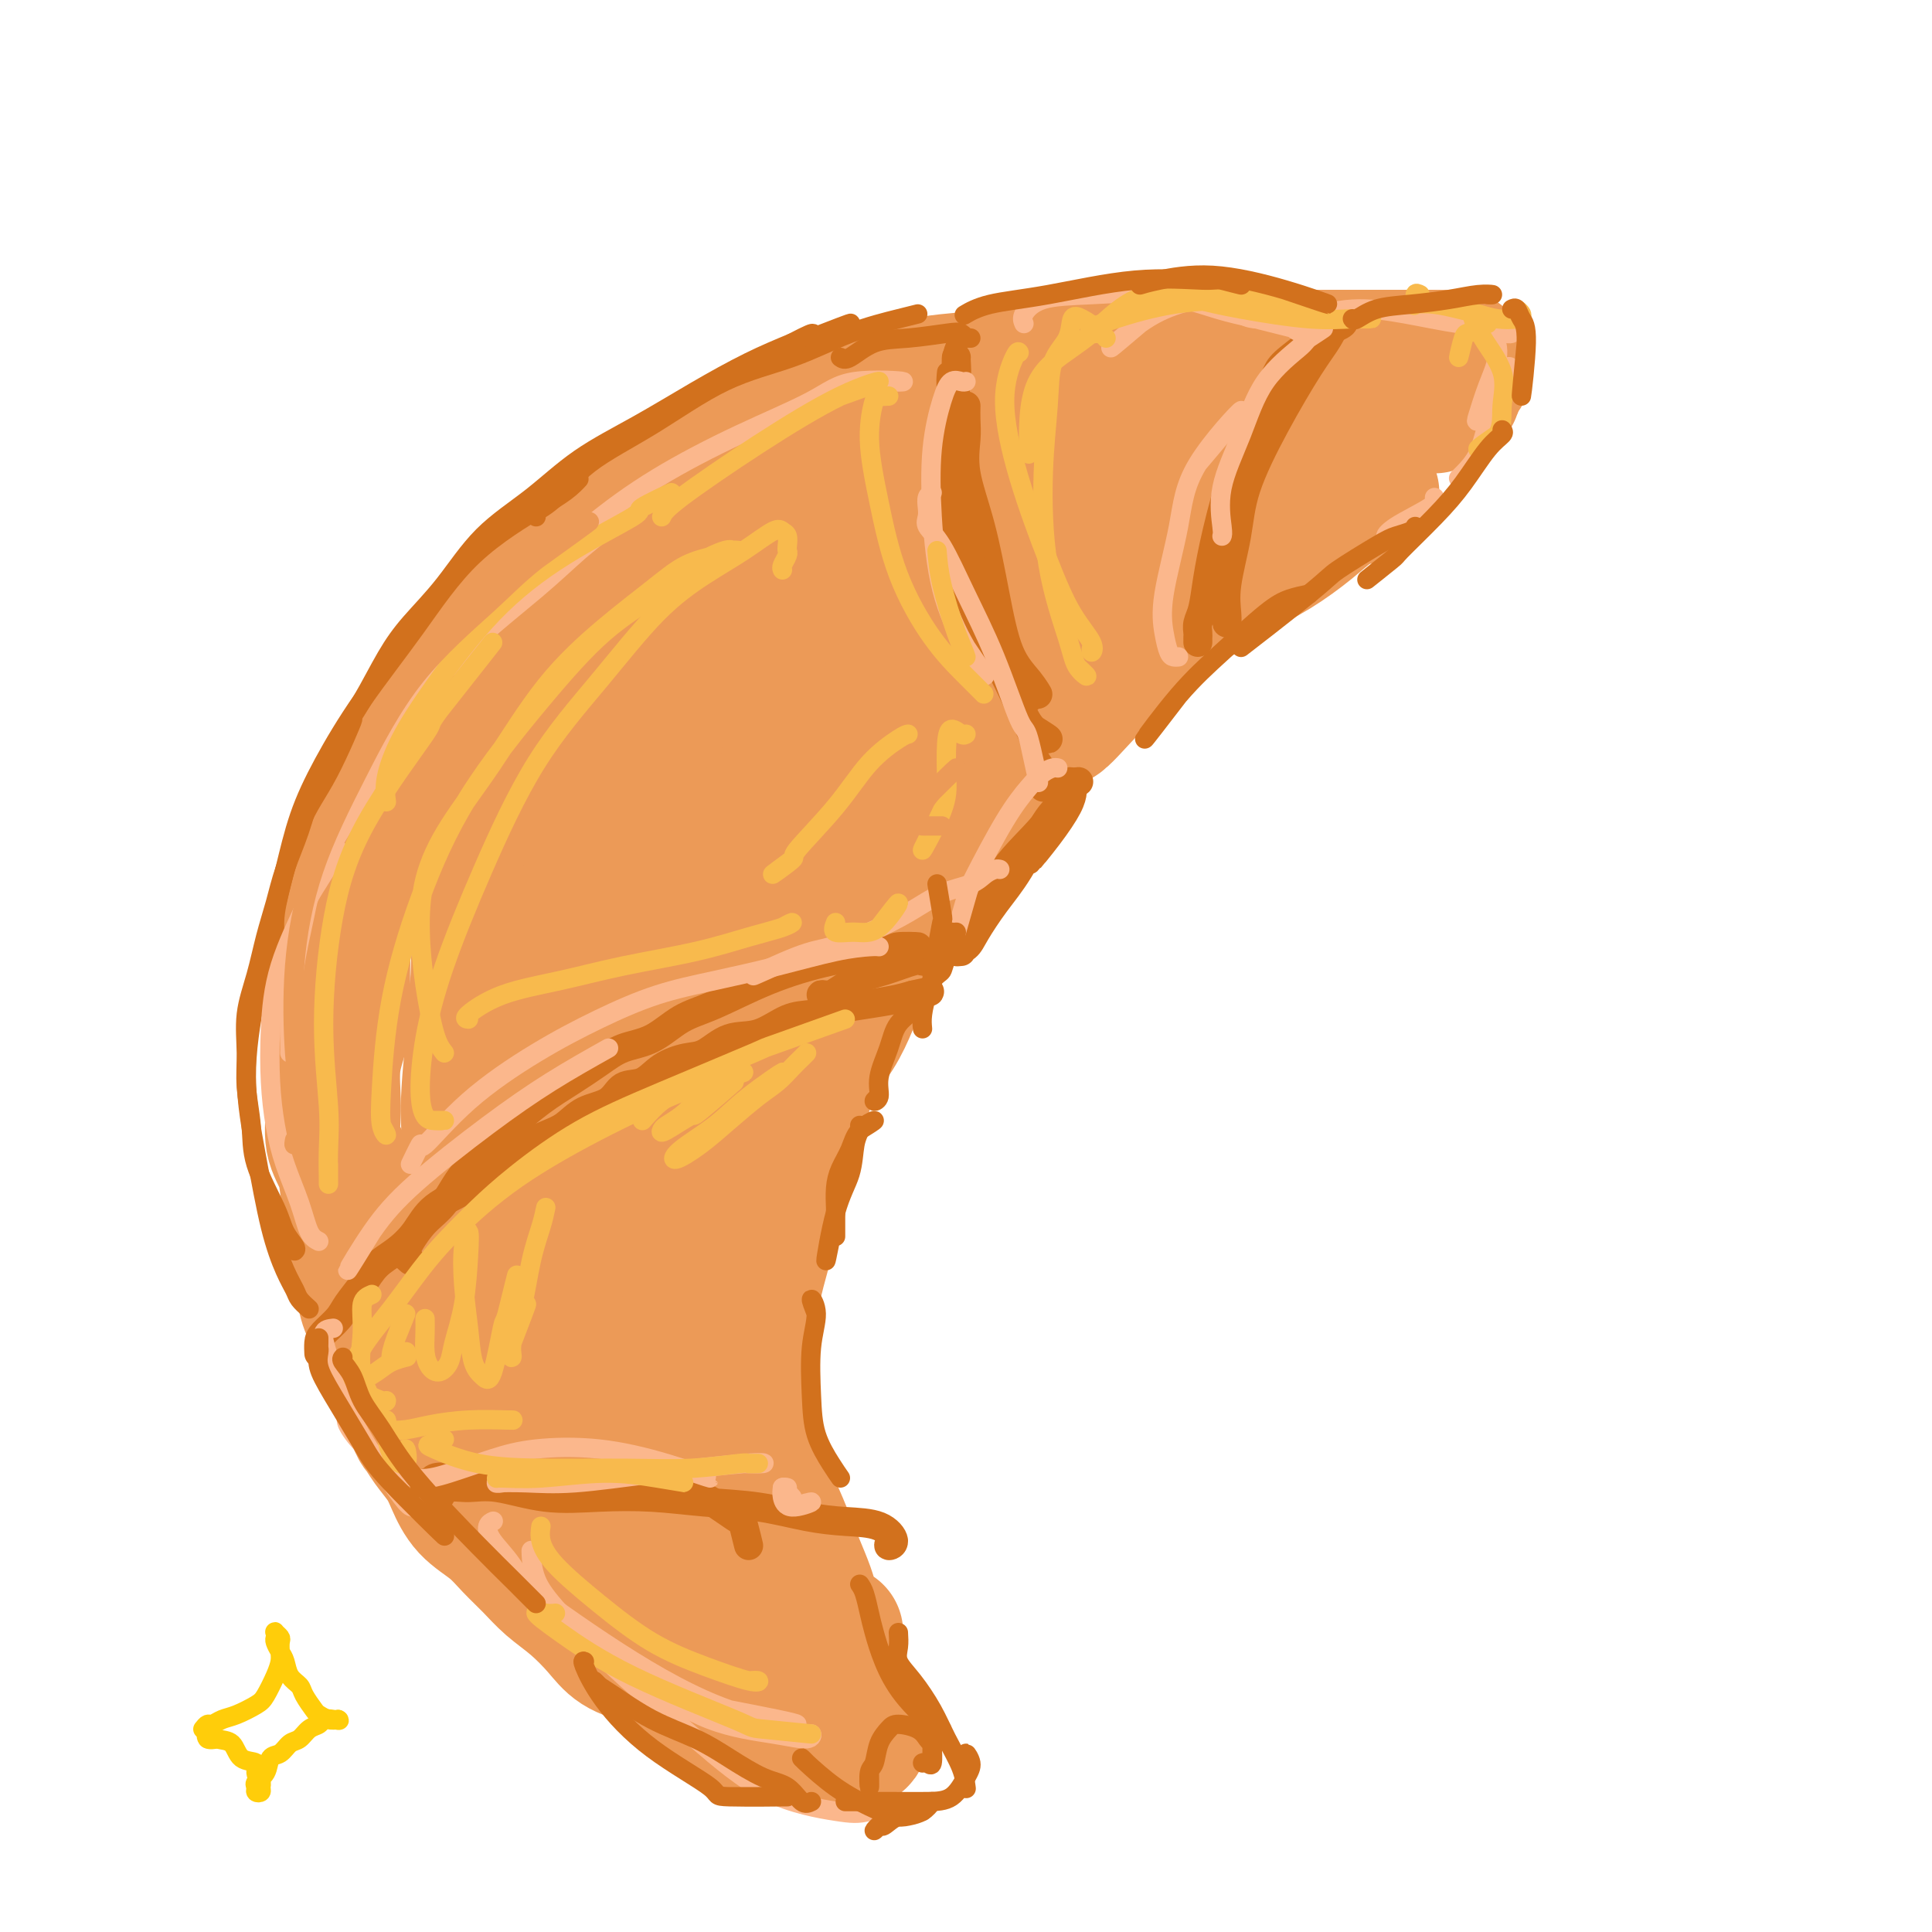 <svg viewBox='0 0 400 400' version='1.1' xmlns='http://www.w3.org/2000/svg' xmlns:xlink='http://www.w3.org/1999/xlink'><g fill='none' stroke='rgb(236,154,87)' stroke-width='28' stroke-linecap='round' stroke-linejoin='round'><path d='M133,338c0.211,-0.043 0.423,-0.087 0,0c-0.423,0.087 -1.480,0.304 -2,0c-0.520,-0.304 -0.503,-1.130 -1,-2c-0.497,-0.870 -1.508,-1.784 -2,-3c-0.492,-1.216 -0.465,-2.733 -1,-4c-0.535,-1.267 -1.634,-2.285 -3,-4c-1.366,-1.715 -3.001,-4.128 -4,-6c-0.999,-1.872 -1.362,-3.204 -2,-5c-0.638,-1.796 -1.550,-4.056 -2,-6c-0.450,-1.944 -0.438,-3.572 -1,-5c-0.562,-1.428 -1.698,-2.655 -3,-5c-1.302,-2.345 -2.771,-5.807 -4,-9c-1.229,-3.193 -2.218,-6.117 -3,-9c-0.782,-2.883 -1.355,-5.725 -2,-9c-0.645,-3.275 -1.360,-6.982 -2,-11c-0.640,-4.018 -1.203,-8.348 -2,-13c-0.797,-4.652 -1.827,-9.626 -2,-15c-0.173,-5.374 0.511,-11.150 1,-16c0.489,-4.850 0.783,-8.776 1,-14c0.217,-5.224 0.358,-11.745 1,-16c0.642,-4.255 1.785,-6.243 2,-8c0.215,-1.757 -0.499,-3.284 0,-7c0.499,-3.716 2.211,-9.623 3,-13c0.789,-3.377 0.654,-4.225 1,-5c0.346,-0.775 1.173,-1.478 3,-4c1.827,-2.522 4.655,-6.864 8,-11c3.345,-4.136 7.206,-8.067 10,-10c2.794,-1.933 4.522,-1.866 8,-5c3.478,-3.134 8.708,-9.467 9,-10c0.292,-0.533 -4.354,4.733 -9,10'/><path d='M131,123c0.041,-0.233 0.083,-0.467 0,-1c-0.083,-0.533 -0.289,-1.367 0,-2c0.289,-0.633 1.075,-1.067 2,-2c0.925,-0.933 1.990,-2.365 4,-4c2.010,-1.635 4.963,-3.475 8,-5c3.037,-1.525 6.156,-2.737 10,-4c3.844,-1.263 8.412,-2.578 13,-4c4.588,-1.422 9.195,-2.952 14,-4c4.805,-1.048 9.809,-1.614 15,-3c5.191,-1.386 10.569,-3.590 16,-5c5.431,-1.410 10.915,-2.024 16,-3c5.085,-0.976 9.770,-2.314 14,-3c4.230,-0.686 8.003,-0.720 12,-1c3.997,-0.280 8.217,-0.804 12,-1c3.783,-0.196 7.128,-0.063 10,0c2.872,0.063 5.272,0.056 8,0c2.728,-0.056 5.785,-0.160 8,0c2.215,0.160 3.588,0.583 4,1c0.412,0.417 -0.136,0.827 0,1c0.136,0.173 0.957,0.110 1,0c0.043,-0.110 -0.693,-0.267 -1,0c-0.307,0.267 -0.187,0.957 0,1c0.187,0.043 0.440,-0.560 1,-1c0.560,-0.440 1.428,-0.717 2,-1c0.572,-0.283 0.850,-0.572 1,-1c0.150,-0.428 0.173,-0.994 0,-1c-0.173,-0.006 -0.541,0.548 -1,1c-0.459,0.452 -1.010,0.802 -2,1c-0.990,0.198 -2.420,0.246 -4,1c-1.580,0.754 -3.308,2.216 -6,4c-2.692,1.784 -6.346,3.892 -10,6'/><path d='M278,93c-4.977,3.023 -6.418,5.081 -9,7c-2.582,1.919 -6.304,3.699 -10,6c-3.696,2.301 -7.366,5.121 -11,8c-3.634,2.879 -7.231,5.815 -11,9c-3.769,3.185 -7.710,6.619 -11,10c-3.290,3.381 -5.928,6.708 -9,10c-3.072,3.292 -6.579,6.548 -10,10c-3.421,3.452 -6.756,7.098 -10,11c-3.244,3.902 -6.398,8.058 -9,12c-2.602,3.942 -4.653,7.670 -7,11c-2.347,3.330 -4.989,6.262 -7,10c-2.011,3.738 -3.393,8.283 -5,12c-1.607,3.717 -3.441,6.606 -5,10c-1.559,3.394 -2.842,7.292 -4,11c-1.158,3.708 -2.191,7.226 -3,10c-0.809,2.774 -1.394,4.803 -2,8c-0.606,3.197 -1.234,7.561 -2,11c-0.766,3.439 -1.669,5.954 -2,9c-0.331,3.046 -0.089,6.625 0,10c0.089,3.375 0.024,6.547 0,10c-0.024,3.453 -0.006,7.188 0,10c0.006,2.812 0.002,4.701 0,7c-0.002,2.299 -0.001,5.007 0,8c0.001,2.993 0.000,6.272 0,9c-0.000,2.728 -0.001,4.904 0,6c0.001,1.096 0.005,1.110 0,1c-0.005,-0.110 -0.018,-0.344 0,-1c0.018,-0.656 0.067,-1.732 0,-3c-0.067,-1.268 -0.249,-2.726 -1,-5c-0.751,-2.274 -2.072,-5.364 -3,-10c-0.928,-4.636 -1.464,-10.818 -2,-17'/><path d='M145,293c-1.635,-10.436 -2.722,-19.026 -4,-30c-1.278,-10.974 -2.746,-24.333 -2,-37c0.746,-12.667 3.708,-24.643 7,-36c3.292,-11.357 6.915,-22.094 11,-32c4.085,-9.906 8.633,-18.981 13,-27c4.367,-8.019 8.553,-14.983 12,-20c3.447,-5.017 6.154,-8.087 8,-10c1.846,-1.913 2.832,-2.669 3,-2c0.168,0.669 -0.482,2.764 -2,6c-1.518,3.236 -3.904,7.613 -7,13c-3.096,5.387 -6.902,11.786 -11,18c-4.098,6.214 -8.489,12.244 -13,19c-4.511,6.756 -9.143,14.237 -14,22c-4.857,7.763 -9.939,15.809 -13,23c-3.061,7.191 -4.099,13.527 -5,20c-0.901,6.473 -1.664,13.085 -2,19c-0.336,5.915 -0.246,11.134 0,15c0.246,3.866 0.649,6.378 1,8c0.351,1.622 0.649,2.356 1,2c0.351,-0.356 0.753,-1.800 1,-6c0.247,-4.200 0.339,-11.157 1,-19c0.661,-7.843 1.891,-16.572 3,-29c1.109,-12.428 2.098,-28.556 4,-42c1.902,-13.444 4.718,-24.206 6,-30c1.282,-5.794 1.031,-6.620 0,-7c-1.031,-0.380 -2.840,-0.314 -5,1c-2.160,1.314 -4.670,3.877 -7,8c-2.330,4.123 -4.480,9.806 -7,18c-2.520,8.194 -5.409,18.898 -7,32c-1.591,13.102 -1.883,28.600 -2,42c-0.117,13.400 -0.058,24.700 0,36'/><path d='M115,268c0.627,17.058 3.194,20.704 5,25c1.806,4.296 2.851,9.240 4,12c1.149,2.760 2.402,3.334 3,2c0.598,-1.334 0.542,-4.575 1,-10c0.458,-5.425 1.429,-13.034 2,-22c0.571,-8.966 0.743,-19.288 1,-31c0.257,-11.712 0.600,-24.814 1,-36c0.400,-11.186 0.858,-20.455 1,-28c0.142,-7.545 -0.032,-13.366 -1,-17c-0.968,-3.634 -2.732,-5.081 -4,-5c-1.268,0.081 -2.041,1.691 -3,6c-0.959,4.309 -2.105,11.318 -3,20c-0.895,8.682 -1.541,19.036 -2,31c-0.459,11.964 -0.732,25.539 0,37c0.732,11.461 2.470,20.807 4,27c1.530,6.193 2.852,9.231 4,11c1.148,1.769 2.123,2.268 3,1c0.877,-1.268 1.657,-4.304 2,-11c0.343,-6.696 0.249,-17.052 1,-29c0.751,-11.948 2.348,-25.488 6,-40c3.652,-14.512 9.359,-29.997 15,-41c5.641,-11.003 11.214,-17.523 16,-23c4.786,-5.477 8.784,-9.911 13,-14c4.216,-4.089 8.651,-7.833 13,-11c4.349,-3.167 8.612,-5.758 12,-7c3.388,-1.242 5.900,-1.134 8,-1c2.100,0.134 3.789,0.296 5,1c1.211,0.704 1.943,1.952 2,3c0.057,1.048 -0.562,1.898 -2,3c-1.438,1.102 -3.697,2.458 -7,5c-3.303,2.542 -7.652,6.271 -12,10'/><path d='M203,136c-5.361,3.996 -9.264,6.488 -15,11c-5.736,4.512 -13.306,11.046 -19,16c-5.694,4.954 -9.511,8.328 -11,10c-1.489,1.672 -0.651,1.641 1,0c1.651,-1.641 4.115,-4.894 8,-9c3.885,-4.106 9.191,-9.066 15,-14c5.809,-4.934 12.120,-9.843 18,-15c5.880,-5.157 11.329,-10.562 16,-15c4.671,-4.438 8.565,-7.907 11,-10c2.435,-2.093 3.413,-2.808 4,-3c0.587,-0.192 0.785,0.138 -1,2c-1.785,1.862 -5.552,5.255 -10,9c-4.448,3.745 -9.576,7.842 -16,13c-6.424,5.158 -14.145,11.377 -22,18c-7.855,6.623 -15.844,13.649 -21,18c-5.156,4.351 -7.481,6.026 -8,6c-0.519,-0.026 0.766,-1.753 4,-5c3.234,-3.247 8.417,-8.014 14,-13c5.583,-4.986 11.565,-10.192 19,-16c7.435,-5.808 16.323,-12.216 22,-16c5.677,-3.784 8.144,-4.942 10,-6c1.856,-1.058 3.102,-2.017 3,-2c-0.102,0.017 -1.551,1.008 -3,2'/><path d='M303,77c-0.467,-0.732 -0.934,-1.464 -1,-2c-0.066,-0.536 0.269,-0.876 0,-1c-0.269,-0.124 -1.142,-0.033 -2,0c-0.858,0.033 -1.701,0.009 -2,0c-0.299,-0.009 -0.053,-0.002 -1,0c-0.947,0.002 -3.086,0.001 -5,0c-1.914,-0.001 -3.603,-0.000 -5,0c-1.397,0.000 -2.501,0.000 -4,0c-1.499,-0.000 -3.394,-0.000 -5,0c-1.606,0.000 -2.924,-0.000 -5,0c-2.076,0.000 -4.911,0.000 -7,0c-2.089,-0.000 -3.432,-0.000 -5,0c-1.568,0.000 -3.361,0.000 -5,0c-1.639,-0.000 -3.123,-0.001 -5,0c-1.877,0.001 -4.147,0.004 -6,0c-1.853,-0.004 -3.290,-0.016 -5,0c-1.710,0.016 -3.692,0.059 -6,0c-2.308,-0.059 -4.942,-0.219 -7,0c-2.058,0.219 -3.540,0.818 -5,1c-1.460,0.182 -2.899,-0.054 -5,0c-2.101,0.054 -4.866,0.397 -7,1c-2.134,0.603 -3.638,1.466 -6,2c-2.362,0.534 -5.581,0.741 -8,1c-2.419,0.259 -4.039,0.572 -6,1c-1.961,0.428 -4.262,0.971 -7,2c-2.738,1.029 -5.914,2.543 -9,4c-3.086,1.457 -6.084,2.857 -9,4c-2.916,1.143 -5.751,2.030 -8,3c-2.249,0.970 -3.912,2.023 -6,3c-2.088,0.977 -4.601,1.878 -7,3c-2.399,1.122 -4.686,2.463 -7,4c-2.314,1.537 -4.657,3.268 -7,5'/><path d='M130,108c-9.089,4.579 -5.311,3.027 -5,3c0.311,-0.027 -2.846,1.472 -5,3c-2.154,1.528 -3.304,3.085 -5,5c-1.696,1.915 -3.937,4.188 -6,6c-2.063,1.812 -3.949,3.164 -6,5c-2.051,1.836 -4.268,4.155 -6,6c-1.732,1.845 -2.981,3.217 -4,5c-1.019,1.783 -1.810,3.978 -3,6c-1.190,2.022 -2.779,3.871 -4,6c-1.221,2.129 -2.075,4.539 -3,7c-0.925,2.461 -1.922,4.974 -3,7c-1.078,2.026 -2.237,3.565 -3,6c-0.763,2.435 -1.131,5.765 -2,9c-0.869,3.235 -2.241,6.374 -3,9c-0.759,2.626 -0.907,4.738 -1,7c-0.093,2.262 -0.132,4.673 0,7c0.132,2.327 0.434,4.568 0,7c-0.434,2.432 -1.606,5.055 -2,8c-0.394,2.945 -0.012,6.214 0,9c0.012,2.786 -0.348,5.090 0,7c0.348,1.910 1.403,3.427 2,5c0.597,1.573 0.737,3.204 1,5c0.263,1.796 0.651,3.757 1,6c0.349,2.243 0.661,4.767 1,7c0.339,2.233 0.706,4.175 1,6c0.294,1.825 0.516,3.533 1,5c0.484,1.467 1.232,2.691 2,4c0.768,1.309 1.556,2.701 2,4c0.444,1.299 0.543,2.503 1,4c0.457,1.497 1.274,3.285 2,5c0.726,1.715 1.363,3.358 2,5'/><path d='M85,292c1.766,4.180 1.682,3.629 2,4c0.318,0.371 1.039,1.663 2,3c0.961,1.337 2.160,2.720 3,4c0.840,1.280 1.319,2.456 2,4c0.681,1.544 1.563,3.455 3,5c1.437,1.545 3.429,2.722 5,4c1.571,1.278 2.720,2.655 4,4c1.280,1.345 2.689,2.657 4,4c1.311,1.343 2.523,2.718 4,4c1.477,1.282 3.220,2.473 5,4c1.780,1.527 3.598,3.391 5,5c1.402,1.609 2.387,2.963 4,4c1.613,1.037 3.853,1.756 6,2c2.147,0.244 4.202,0.011 6,0c1.798,-0.011 3.340,0.198 5,0c1.660,-0.198 3.439,-0.804 5,-1c1.561,-0.196 2.905,0.016 4,0c1.095,-0.016 1.939,-0.262 3,0c1.061,0.262 2.337,1.032 3,2c0.663,0.968 0.714,2.136 1,3c0.286,0.864 0.808,1.425 1,1c0.192,-0.425 0.055,-1.836 0,-2c-0.055,-0.164 -0.027,0.918 0,2'/><path d='M173,338c-0.220,0.034 -0.439,0.069 -1,0c-0.561,-0.069 -1.463,-0.240 -2,-1c-0.537,-0.760 -0.709,-2.108 -1,-3c-0.291,-0.892 -0.700,-1.329 -1,-2c-0.300,-0.671 -0.492,-1.575 -1,-3c-0.508,-1.425 -1.331,-3.369 -2,-5c-0.669,-1.631 -1.185,-2.949 -2,-5c-0.815,-2.051 -1.931,-4.834 -3,-7c-1.069,-2.166 -2.091,-3.713 -3,-6c-0.909,-2.287 -1.706,-5.312 -2,-8c-0.294,-2.688 -0.087,-5.038 0,-8c0.087,-2.962 0.054,-6.537 0,-9c-0.054,-2.463 -0.128,-3.816 0,-6c0.128,-2.184 0.457,-5.200 1,-8c0.543,-2.800 1.300,-5.383 2,-8c0.700,-2.617 1.344,-5.269 2,-8c0.656,-2.731 1.323,-5.540 2,-8c0.677,-2.460 1.365,-4.569 2,-7c0.635,-2.431 1.219,-5.183 2,-8c0.781,-2.817 1.759,-5.697 3,-8c1.241,-2.303 2.746,-4.027 4,-6c1.254,-1.973 2.256,-4.193 3,-6c0.744,-1.807 1.229,-3.201 2,-5c0.771,-1.799 1.826,-4.002 3,-6c1.174,-1.998 2.465,-3.789 4,-6c1.535,-2.211 3.312,-4.841 5,-7c1.688,-2.159 3.287,-3.846 5,-6c1.713,-2.154 3.542,-4.773 5,-7c1.458,-2.227 2.546,-4.061 4,-6c1.454,-1.939 3.272,-3.983 5,-6c1.728,-2.017 3.364,-4.009 5,-6'/><path d='M214,153c5.340,-6.503 4.190,-3.761 5,-4c0.810,-0.239 3.582,-3.459 6,-6c2.418,-2.541 4.484,-4.402 6,-6c1.516,-1.598 2.482,-2.934 4,-4c1.518,-1.066 3.586,-1.862 5,-3c1.414,-1.138 2.173,-2.618 4,-4c1.827,-1.382 4.721,-2.667 7,-4c2.279,-1.333 3.942,-2.715 6,-4c2.058,-1.285 4.509,-2.473 7,-4c2.491,-1.527 5.020,-3.394 7,-5c1.980,-1.606 3.409,-2.950 5,-4c1.591,-1.050 3.344,-1.807 4,-2c0.656,-0.193 0.215,0.179 1,0c0.785,-0.179 2.796,-0.908 3,-1c0.204,-0.092 -1.398,0.454 -3,1'/><path d='M173,118c-1.099,0.051 -2.198,0.103 -3,0c-0.802,-0.103 -1.308,-0.359 -2,0c-0.692,0.359 -1.569,1.335 -3,3c-1.431,1.665 -3.416,4.021 -6,7c-2.584,2.979 -5.768,6.583 -8,9c-2.232,2.417 -3.513,3.647 -4,4c-0.487,0.353 -0.180,-0.172 1,-2c1.180,-1.828 3.233,-4.959 6,-8c2.767,-3.041 6.247,-5.993 9,-9c2.753,-3.007 4.778,-6.069 7,-8c2.222,-1.931 4.640,-2.730 8,-3c3.360,-0.270 7.664,-0.010 10,0c2.336,0.010 2.706,-0.228 6,0c3.294,0.228 9.513,0.922 10,1c0.487,0.078 -4.756,-0.461 -10,-1'/><path d='M274,91c0.263,-0.186 0.525,-0.372 0,-1c-0.525,-0.628 -1.839,-1.696 -3,-2c-1.161,-0.304 -2.169,0.158 -5,1c-2.831,0.842 -7.487,2.066 -13,4c-5.513,1.934 -11.885,4.579 -18,8c-6.115,3.421 -11.973,7.617 -18,12c-6.027,4.383 -12.223,8.951 -18,14c-5.777,5.049 -11.136,10.578 -15,16c-3.864,5.422 -6.234,10.737 -7,15c-0.766,4.263 0.073,7.472 2,9c1.927,1.528 4.942,1.373 7,1c2.058,-0.373 3.159,-0.964 3,-1c-0.159,-0.036 -1.580,0.482 -3,1'/><path d='M210,149c1.139,-1.081 2.277,-2.162 3,-4c0.723,-1.838 1.030,-4.433 0,-6c-1.030,-1.567 -3.398,-2.105 -6,-1c-2.602,1.105 -5.440,3.853 -9,7c-3.560,3.147 -7.843,6.693 -12,11c-4.157,4.307 -8.187,9.377 -12,15c-3.813,5.623 -7.409,11.801 -10,17c-2.591,5.199 -4.176,9.419 -6,14c-1.824,4.581 -3.888,9.523 -5,14c-1.112,4.477 -1.271,8.490 -2,12c-0.729,3.510 -2.027,6.516 -3,10c-0.973,3.484 -1.619,7.446 -2,11c-0.381,3.554 -0.495,6.700 -1,10c-0.505,3.300 -1.401,6.755 -2,10c-0.599,3.245 -0.900,6.280 -1,9c-0.100,2.720 0.001,5.123 0,7c-0.001,1.877 -0.105,3.226 0,5c0.105,1.774 0.419,3.971 1,6c0.581,2.029 1.428,3.888 2,6c0.572,2.112 0.871,4.477 1,7c0.129,2.523 0.090,5.204 1,7c0.910,1.796 2.769,2.705 4,4c1.231,1.295 1.836,2.975 3,4c1.164,1.025 2.889,1.396 4,2c1.111,0.604 1.610,1.441 2,2c0.390,0.559 0.672,0.841 1,1c0.328,0.159 0.704,0.197 -2,-2c-2.704,-2.197 -8.487,-6.628 -9,-7c-0.513,-0.372 4.243,3.314 9,7'/><path d='M132,316c-0.140,0.042 -0.279,0.084 -1,0c-0.721,-0.084 -2.023,-0.294 -3,0c-0.977,0.294 -1.628,1.092 -2,2c-0.372,0.908 -0.465,1.925 0,3c0.465,1.075 1.487,2.210 2,4c0.513,1.790 0.517,4.237 1,6c0.483,1.763 1.446,2.841 2,4c0.554,1.159 0.700,2.398 1,3c0.300,0.602 0.756,0.566 1,1c0.244,0.434 0.278,1.337 1,2c0.722,0.663 2.133,1.085 3,2c0.867,0.915 1.191,2.322 2,3c0.809,0.678 2.105,0.629 3,1c0.895,0.371 1.391,1.164 2,2c0.609,0.836 1.331,1.716 2,2c0.669,0.284 1.283,-0.027 2,0c0.717,0.027 1.535,0.392 2,1c0.465,0.608 0.577,1.459 1,2c0.423,0.541 1.159,0.772 2,1c0.841,0.228 1.789,0.453 2,1c0.211,0.547 -0.313,1.414 0,2c0.313,0.586 1.464,0.889 2,1c0.536,0.111 0.458,0.030 1,0c0.542,-0.030 1.704,-0.008 2,0c0.296,0.008 -0.272,0.002 0,0c0.272,-0.002 1.386,-0.001 2,0c0.614,0.001 0.727,0.000 1,0c0.273,-0.000 0.706,-0.000 1,0c0.294,0.000 0.450,0.000 1,0c0.550,-0.000 1.494,-0.000 2,0c0.506,0.000 0.573,0.000 1,0c0.427,-0.000 1.213,-0.000 2,0'/><path d='M170,359c2.969,0.382 2.892,0.835 3,1c0.108,0.165 0.403,0.040 1,0c0.597,-0.040 1.497,0.006 2,0c0.503,-0.006 0.609,-0.063 1,0c0.391,0.063 1.067,0.248 1,0c-0.067,-0.248 -0.876,-0.928 -1,-1c-0.124,-0.072 0.438,0.464 1,1'/></g>
<g fill='none' stroke='rgb(210,113,29)' stroke-width='6' stroke-linecap='round' stroke-linejoin='round'><path d='M85,261c-0.409,-0.344 -0.819,-0.687 -1,-1c-0.181,-0.313 -0.134,-0.595 0,-1c0.134,-0.405 0.353,-0.934 1,-2c0.647,-1.066 1.721,-2.671 3,-4c1.279,-1.329 2.763,-2.382 4,-4c1.237,-1.618 2.226,-3.801 4,-6c1.774,-2.199 4.333,-4.416 6,-6c1.667,-1.584 2.443,-2.536 4,-4c1.557,-1.464 3.895,-3.440 6,-5c2.105,-1.560 3.975,-2.704 6,-4c2.025,-1.296 4.203,-2.743 6,-4c1.797,-1.257 3.213,-2.324 5,-3c1.787,-0.676 3.946,-0.961 6,-2c2.054,-1.039 4.005,-2.831 6,-4c1.995,-1.169 4.036,-1.714 7,-3c2.964,-1.286 6.850,-3.311 11,-5c4.150,-1.689 8.562,-3.041 13,-4c4.438,-0.959 8.901,-1.525 11,-2c2.099,-0.475 1.834,-0.859 3,-1c1.166,-0.141 3.762,-0.040 4,0c0.238,0.040 -1.881,0.020 -4,0'/><path d='M198,74c-0.021,0.125 -0.042,0.249 0,1c0.042,0.751 0.147,2.128 0,4c-0.147,1.872 -0.547,4.239 -1,7c-0.453,2.761 -0.960,5.914 -1,10c-0.040,4.086 0.385,9.104 1,14c0.615,4.896 1.418,9.671 3,14c1.582,4.329 3.943,8.212 6,12c2.057,3.788 3.809,7.479 5,10c1.191,2.521 1.821,3.871 3,5c1.179,1.129 2.908,2.037 3,2c0.092,-0.037 -1.454,-1.018 -3,-2'/><path d='M200,84c-0.019,0.962 -0.038,1.924 0,3c0.038,1.076 0.134,2.264 0,4c-0.134,1.736 -0.496,4.018 0,7c0.496,2.982 1.851,6.665 3,11c1.149,4.335 2.092,9.322 3,14c0.908,4.678 1.779,9.048 3,12c1.221,2.952 2.790,4.487 4,6c1.210,1.513 2.060,3.004 2,3c-0.060,-0.004 -1.030,-1.502 -2,-3'/><path d='M88,308c-0.102,-0.451 -0.204,-0.902 0,-1c0.204,-0.098 0.714,0.156 1,0c0.286,-0.156 0.348,-0.721 1,-1c0.652,-0.279 1.896,-0.271 3,0c1.104,0.271 2.070,0.804 4,1c1.930,0.196 4.823,0.055 8,0c3.177,-0.055 6.638,-0.025 10,0c3.362,0.025 6.627,0.044 10,0c3.373,-0.044 6.856,-0.152 10,0c3.144,0.152 5.950,0.563 9,2c3.050,1.437 6.343,3.901 8,5c1.657,1.099 1.677,0.834 2,2c0.323,1.166 0.949,3.762 1,4c0.051,0.238 -0.475,-1.881 -1,-4'/><path d='M90,313c-0.076,-0.258 -0.153,-0.516 0,-1c0.153,-0.484 0.535,-1.194 1,-2c0.465,-0.806 1.011,-1.708 2,-2c0.989,-0.292 2.420,0.026 4,0c1.580,-0.026 3.310,-0.396 6,0c2.690,0.396 6.340,1.558 10,2c3.660,0.442 7.330,0.163 11,0c3.670,-0.163 7.340,-0.212 11,0c3.660,0.212 7.312,0.685 11,1c3.688,0.315 7.414,0.473 11,1c3.586,0.527 7.033,1.424 10,2c2.967,0.576 5.452,0.831 8,1c2.548,0.169 5.157,0.251 7,1c1.843,0.749 2.919,2.163 3,3c0.081,0.837 -0.834,1.096 -1,1c-0.166,-0.096 0.417,-0.548 1,-1'/><path d='M248,133c-0.007,-0.355 -0.013,-0.709 0,-1c0.013,-0.291 0.047,-0.517 0,-1c-0.047,-0.483 -0.173,-1.222 0,-2c0.173,-0.778 0.647,-1.596 1,-3c0.353,-1.404 0.585,-3.394 1,-6c0.415,-2.606 1.015,-5.827 2,-10c0.985,-4.173 2.357,-9.299 4,-14c1.643,-4.701 3.557,-8.978 5,-12c1.443,-3.022 2.417,-4.789 3,-6c0.583,-1.211 0.777,-1.865 2,-3c1.223,-1.135 3.476,-2.750 5,-4c1.524,-1.250 2.320,-2.136 3,-3c0.680,-0.864 1.245,-1.705 2,-2c0.755,-0.295 1.699,-0.043 2,0c0.301,0.043 -0.043,-0.122 0,0c0.043,0.122 0.473,0.533 0,1c-0.473,0.467 -1.849,0.991 -2,1c-0.151,0.009 0.925,-0.495 2,-1'/><path d='M277,66c-0.040,0.092 -0.080,0.185 0,0c0.080,-0.185 0.281,-0.646 0,0c-0.281,0.646 -1.044,2.401 -2,4c-0.956,1.599 -2.106,3.042 -4,6c-1.894,2.958 -4.532,7.432 -7,12c-2.468,4.568 -4.766,9.229 -6,13c-1.234,3.771 -1.402,6.651 -2,10c-0.598,3.349 -1.624,7.166 -2,10c-0.376,2.834 -0.101,4.686 0,6c0.101,1.314 0.029,2.090 0,2c-0.029,-0.090 -0.014,-1.045 0,-2'/><path d='M66,280c0.009,0.185 0.018,0.371 0,0c-0.018,-0.371 -0.062,-1.298 0,-2c0.062,-0.702 0.231,-1.178 1,-2c0.769,-0.822 2.137,-1.990 3,-3c0.863,-1.010 1.221,-1.861 2,-3c0.779,-1.139 1.979,-2.566 3,-4c1.021,-1.434 1.861,-2.876 3,-4c1.139,-1.124 2.576,-1.931 4,-3c1.424,-1.069 2.836,-2.400 4,-4c1.164,-1.600 2.079,-3.468 4,-5c1.921,-1.532 4.849,-2.727 7,-4c2.151,-1.273 3.525,-2.624 5,-4c1.475,-1.376 3.049,-2.776 5,-4c1.951,-1.224 4.278,-2.272 6,-3c1.722,-0.728 2.838,-1.135 4,-2c1.162,-0.865 2.371,-2.189 4,-3c1.629,-0.811 3.678,-1.111 5,-2c1.322,-0.889 1.917,-2.369 3,-3c1.083,-0.631 2.654,-0.415 4,-1c1.346,-0.585 2.465,-1.972 4,-3c1.535,-1.028 3.484,-1.698 5,-2c1.516,-0.302 2.600,-0.238 4,-1c1.400,-0.762 3.118,-2.351 5,-3c1.882,-0.649 3.930,-0.359 6,-1c2.070,-0.641 4.164,-2.213 6,-3c1.836,-0.787 3.415,-0.788 5,-1c1.585,-0.212 3.178,-0.634 5,-1c1.822,-0.366 3.875,-0.675 6,-1c2.125,-0.325 4.321,-0.664 6,-1c1.679,-0.336 2.839,-0.668 4,-1'/><path d='M189,206c6.179,-1.393 2.625,-0.375 1,0c-1.625,0.375 -1.321,0.107 -1,0c0.321,-0.107 0.661,-0.054 1,0'/><path d='M171,206c-0.534,-0.079 -1.068,-0.158 -1,0c0.068,0.158 0.739,0.554 2,0c1.261,-0.554 3.112,-2.057 5,-3c1.888,-0.943 3.812,-1.324 6,-2c2.188,-0.676 4.639,-1.645 6,-2c1.361,-0.355 1.633,-0.095 2,0c0.367,0.095 0.830,0.026 1,0c0.170,-0.026 0.049,-0.007 0,0c-0.049,0.007 -0.024,0.004 0,0'/><path d='M199,197c-0.613,0.060 -1.225,0.121 -1,0c0.225,-0.121 1.288,-0.423 2,-1c0.712,-0.577 1.072,-1.427 2,-3c0.928,-1.573 2.424,-3.868 4,-6c1.576,-2.132 3.232,-4.101 5,-7c1.768,-2.899 3.650,-6.728 5,-9c1.350,-2.272 2.169,-2.988 3,-4c0.831,-1.012 1.672,-2.320 2,-3c0.328,-0.680 0.141,-0.730 0,-1c-0.141,-0.270 -0.235,-0.759 0,-1c0.235,-0.241 0.799,-0.234 1,0c0.201,0.234 0.040,0.694 0,1c-0.040,0.306 0.042,0.458 0,1c-0.042,0.542 -0.207,1.475 -1,3c-0.793,1.525 -2.213,3.641 -4,6c-1.787,2.359 -3.939,4.960 -4,5c-0.061,0.040 1.970,-2.480 4,-5'/><path d='M202,192c-0.160,-0.267 -0.321,-0.533 0,-1c0.321,-0.467 1.122,-1.134 2,-3c0.878,-1.866 1.832,-4.932 4,-8c2.168,-3.068 5.549,-6.138 8,-9c2.451,-2.862 3.972,-5.515 5,-7c1.028,-1.485 1.564,-1.800 2,-2c0.436,-0.200 0.771,-0.285 -1,0c-1.771,0.285 -5.649,0.938 -6,1c-0.351,0.062 2.824,-0.469 6,-1'/></g>
<g fill='none' stroke='rgb(210,113,29)' stroke-width='4' stroke-linecap='round' stroke-linejoin='round'><path d='M201,70c-0.342,-0.003 -0.685,-0.006 -1,0c-0.315,0.006 -0.604,0.021 -1,0c-0.396,-0.021 -0.900,-0.080 -1,0c-0.100,0.080 0.204,0.297 0,1c-0.204,0.703 -0.916,1.890 -1,4c-0.084,2.110 0.462,5.141 1,10c0.538,4.859 1.070,11.544 2,19c0.930,7.456 2.260,15.683 4,23c1.740,7.317 3.892,13.726 6,19c2.108,5.274 4.173,9.414 6,12c1.827,2.586 3.415,3.619 4,4c0.585,0.381 0.167,0.109 0,0c-0.167,-0.109 -0.084,-0.054 0,0'/><path d='M196,77c-0.119,1.060 -0.238,2.119 0,4c0.238,1.881 0.833,4.583 2,10c1.167,5.417 2.905,13.548 3,14c0.095,0.452 -1.452,-6.774 -3,-14'/><path d='M64,271c-0.774,-0.692 -1.547,-1.385 -2,-2c-0.453,-0.615 -0.585,-1.153 -1,-2c-0.415,-0.847 -1.112,-2.003 -2,-4c-0.888,-1.997 -1.968,-4.836 -3,-9c-1.032,-4.164 -2.017,-9.655 -3,-15c-0.983,-5.345 -1.963,-10.546 -2,-16c-0.037,-5.454 0.870,-11.163 2,-17c1.130,-5.837 2.482,-11.802 4,-18c1.518,-6.198 3.201,-12.631 5,-17c1.799,-4.369 3.715,-6.676 6,-11c2.285,-4.324 4.939,-10.664 5,-11c0.061,-0.336 -2.469,5.332 -5,11'/><path d='M57,196c0.044,-0.481 0.088,-0.962 0,-2c-0.088,-1.038 -0.307,-2.634 0,-5c0.307,-2.366 1.141,-5.504 2,-9c0.859,-3.496 1.744,-7.351 3,-11c1.256,-3.649 2.884,-7.092 5,-11c2.116,-3.908 4.719,-8.282 8,-13c3.281,-4.718 7.238,-9.781 11,-15c3.762,-5.219 7.328,-10.595 12,-15c4.672,-4.405 10.448,-7.841 14,-10c3.552,-2.159 4.879,-3.043 6,-4c1.121,-0.957 2.034,-1.988 2,-2c-0.034,-0.012 -1.017,0.994 -2,2'/><path d='M111,107c-0.320,-0.248 -0.641,-0.495 0,-1c0.641,-0.505 2.242,-1.267 4,-3c1.758,-1.733 3.673,-4.438 7,-7c3.327,-2.562 8.066,-4.980 13,-8c4.934,-3.020 10.065,-6.642 15,-9c4.935,-2.358 9.676,-3.452 14,-5c4.324,-1.548 8.231,-3.549 12,-5c3.769,-1.451 7.399,-2.352 10,-3c2.601,-0.648 4.172,-1.042 4,-1c-0.172,0.042 -2.086,0.521 -4,1'/><path d='M174,74c0.432,0.317 0.865,0.634 2,0c1.135,-0.634 2.974,-2.218 5,-3c2.026,-0.782 4.239,-0.762 7,-1c2.761,-0.238 6.070,-0.734 8,-1c1.930,-0.266 2.481,-0.302 3,0c0.519,0.302 1.005,0.944 1,1c-0.005,0.056 -0.503,-0.472 -1,-1'/></g>
<g fill='none' stroke='rgb(251,183,140)' stroke-width='4' stroke-linecap='round' stroke-linejoin='round'><path d='M66,257c-0.696,-0.358 -1.391,-0.717 -2,-2c-0.609,-1.283 -1.130,-3.492 -2,-6c-0.870,-2.508 -2.087,-5.315 -3,-8c-0.913,-2.685 -1.522,-5.249 -2,-8c-0.478,-2.751 -0.824,-5.688 -1,-9c-0.176,-3.312 -0.183,-7.000 0,-11c0.183,-4.000 0.554,-8.312 2,-13c1.446,-4.688 3.965,-9.751 5,-12c1.035,-2.249 0.586,-1.682 2,-4c1.414,-2.318 4.690,-7.519 5,-8c0.310,-0.481 -2.345,3.760 -5,8'/><path d='M60,218c0.017,-0.404 0.034,-0.807 0,-2c-0.034,-1.193 -0.120,-3.174 0,-6c0.120,-2.826 0.445,-6.496 1,-10c0.555,-3.504 1.341,-6.840 2,-10c0.659,-3.160 1.192,-6.142 3,-10c1.808,-3.858 4.892,-8.591 8,-14c3.108,-5.409 6.239,-11.492 10,-17c3.761,-5.508 8.151,-10.440 13,-15c4.849,-4.560 10.155,-8.748 14,-12c3.845,-3.252 6.227,-5.568 9,-8c2.773,-2.432 5.935,-4.981 6,-5c0.065,-0.019 -2.968,2.490 -6,5'/><path d='M106,125c1.183,-1.647 2.367,-3.293 5,-6c2.633,-2.707 6.716,-6.474 11,-10c4.284,-3.526 8.768,-6.812 14,-10c5.232,-3.188 11.211,-6.280 17,-9c5.789,-2.720 11.387,-5.069 15,-7c3.613,-1.931 5.242,-3.443 9,-4c3.758,-0.557 9.645,-0.159 10,0c0.355,0.159 -4.823,0.080 -10,0'/><path d='M200,79c-0.241,0.063 -0.482,0.127 -1,0c-0.518,-0.127 -1.312,-0.444 -2,0c-0.688,0.444 -1.270,1.648 -2,4c-0.730,2.352 -1.607,5.851 -2,10c-0.393,4.149 -0.301,8.949 0,14c0.301,5.051 0.813,10.354 2,15c1.187,4.646 3.050,8.635 5,12c1.950,3.365 3.986,6.104 4,6c0.014,-0.104 -1.993,-3.052 -4,-6'/><path d='M193,102c-0.418,0.245 -0.837,0.490 -1,1c-0.163,0.510 -0.072,1.285 0,2c0.072,0.715 0.125,1.369 0,2c-0.125,0.631 -0.426,1.239 0,2c0.426,0.761 1.580,1.675 3,4c1.420,2.325 3.107,6.060 5,10c1.893,3.940 3.991,8.083 6,13c2.009,4.917 3.930,10.607 5,13c1.070,2.393 1.288,1.491 2,4c0.712,2.509 1.918,8.431 2,9c0.082,0.569 -0.959,-4.216 -2,-9'/><path d='M219,159c-0.259,-0.057 -0.518,-0.114 -1,0c-0.482,0.114 -1.188,0.398 -2,1c-0.812,0.602 -1.729,1.523 -3,3c-1.271,1.477 -2.896,3.509 -5,7c-2.104,3.491 -4.688,8.441 -6,11c-1.312,2.559 -1.353,2.727 -2,5c-0.647,2.273 -1.899,6.649 -2,7c-0.101,0.351 0.950,-3.325 2,-7'/><path d='M207,180c-0.250,-0.062 -0.500,-0.124 -1,0c-0.500,0.124 -1.250,0.434 -2,1c-0.750,0.566 -1.502,1.388 -3,2c-1.498,0.612 -3.744,1.014 -6,2c-2.256,0.986 -4.522,2.555 -7,4c-2.478,1.445 -5.170,2.766 -8,4c-2.830,1.234 -5.800,2.382 -8,3c-2.200,0.618 -3.631,0.705 -7,2c-3.369,1.295 -8.677,3.799 -9,4c-0.323,0.201 4.338,-1.899 9,-4'/><path d='M182,196c-0.332,-0.042 -0.663,-0.084 -2,0c-1.337,0.084 -3.678,0.295 -7,1c-3.322,0.705 -7.624,1.903 -12,3c-4.376,1.097 -8.827,2.094 -13,3c-4.173,0.906 -8.069,1.720 -12,3c-3.931,1.280 -7.899,3.024 -12,5c-4.101,1.976 -8.337,4.183 -13,7c-4.663,2.817 -9.752,6.244 -14,10c-4.248,3.756 -7.654,7.842 -9,9c-1.346,1.158 -0.632,-0.611 -1,0c-0.368,0.611 -1.820,3.603 -2,4c-0.180,0.397 0.910,-1.802 2,-4'/><path d='M126,217c-3.994,2.243 -7.989,4.485 -12,7c-4.011,2.515 -8.039,5.301 -13,9c-4.961,3.699 -10.856,8.311 -15,12c-4.144,3.689 -6.539,6.455 -9,10c-2.461,3.545 -4.989,7.870 -5,8c-0.011,0.130 2.494,-3.935 5,-8'/><path d='M244,136c-0.334,0.032 -0.668,0.064 -1,0c-0.332,-0.064 -0.663,-0.224 -1,-1c-0.337,-0.776 -0.681,-2.169 -1,-4c-0.319,-1.831 -0.613,-4.101 0,-8c0.613,-3.899 2.133,-9.426 3,-14c0.867,-4.574 1.079,-8.193 4,-13c2.921,-4.807 8.549,-10.802 9,-11c0.451,-0.198 -4.274,5.401 -9,11'/><path d='M253,111c0.095,-0.198 0.191,-0.396 0,-2c-0.191,-1.604 -0.668,-4.613 0,-8c0.668,-3.387 2.479,-7.151 4,-11c1.521,-3.849 2.750,-7.783 5,-11c2.250,-3.217 5.521,-5.718 7,-7c1.479,-1.282 1.168,-1.345 2,-2c0.832,-0.655 2.809,-1.901 3,-2c0.191,-0.099 -1.405,0.951 -3,2'/><path d='M212,67c-0.240,-0.530 -0.481,-1.060 0,-2c0.481,-0.940 1.683,-2.289 4,-3c2.317,-0.711 5.749,-0.784 10,-1c4.251,-0.216 9.321,-0.574 14,0c4.679,0.574 8.965,2.082 12,3c3.035,0.918 4.817,1.247 8,2c3.183,0.753 7.767,1.929 8,2c0.233,0.071 -3.883,-0.965 -8,-2'/><path d='M260,66c-0.895,-0.072 -1.790,-0.144 -3,-1c-1.210,-0.856 -2.736,-2.494 -5,-3c-2.264,-0.506 -5.267,0.122 -8,1c-2.733,0.878 -5.197,2.006 -8,4c-2.803,1.994 -5.944,4.856 -6,5c-0.056,0.144 2.972,-2.428 6,-5'/><path d='M69,275c-0.884,0.107 -1.768,0.215 -2,1c-0.232,0.785 0.188,2.249 1,5c0.812,2.751 2.016,6.790 4,11c1.984,4.210 4.747,8.592 7,12c2.253,3.408 3.996,5.841 5,7c1.004,1.159 1.270,1.043 2,1c0.730,-0.043 1.923,-0.012 2,0c0.077,0.012 -0.961,0.006 -2,0'/><path d='M74,290c-0.326,0.231 -0.651,0.462 -1,1c-0.349,0.538 -0.721,1.381 -1,2c-0.279,0.619 -0.466,1.012 0,2c0.466,0.988 1.585,2.571 3,4c1.415,1.429 3.128,2.705 5,4c1.872,1.295 3.905,2.608 6,3c2.095,0.392 4.252,-0.136 7,-1c2.748,-0.864 6.086,-2.064 9,-3c2.914,-0.936 5.405,-1.607 9,-2c3.595,-0.393 8.293,-0.507 13,0c4.707,0.507 9.421,1.637 14,3c4.579,1.363 9.023,2.961 9,3c-0.023,0.039 -4.511,-1.480 -9,-3'/><path d='M106,306c-0.604,0.419 -1.208,0.839 -2,1c-0.792,0.161 -1.772,0.064 -1,0c0.772,-0.064 3.296,-0.094 6,0c2.704,0.094 5.589,0.313 10,0c4.411,-0.313 10.347,-1.156 17,-2c6.653,-0.844 14.022,-1.689 18,-2c3.978,-0.311 4.565,-0.089 4,0c-0.565,0.089 -2.283,0.044 -4,0'/><path d='M164,310c-0.274,-0.310 -0.548,-0.619 -1,-1c-0.452,-0.381 -1.083,-0.833 -1,-1c0.083,-0.167 0.881,-0.048 1,0c0.119,0.048 -0.440,0.024 -1,0'/><path d='M162,308c-0.083,0.583 -0.167,1.167 0,2c0.167,0.833 0.583,1.917 2,2c1.417,0.083 3.833,-0.833 4,-1c0.167,-0.167 -1.917,0.417 -4,1'/><path d='M110,321c-0.031,-0.004 -0.062,-0.008 0,1c0.062,1.008 0.217,3.028 1,5c0.783,1.972 2.194,3.894 5,7c2.806,3.106 7.009,7.395 12,12c4.991,4.605 10.772,9.526 16,14c5.228,4.474 9.904,8.500 15,11c5.096,2.500 10.613,3.474 14,4c3.387,0.526 4.643,0.603 7,0c2.357,-0.603 5.816,-1.887 6,-2c0.184,-0.113 -2.908,0.943 -6,2'/><path d='M102,315c0.118,-0.051 0.235,-0.102 0,0c-0.235,0.102 -0.823,0.358 -1,1c-0.177,0.642 0.056,1.669 1,3c0.944,1.331 2.598,2.965 4,5c1.402,2.035 2.550,4.471 5,7c2.450,2.529 6.201,5.152 10,8c3.799,2.848 7.646,5.922 12,9c4.354,3.078 9.217,6.162 14,8c4.783,1.838 9.488,2.431 13,3c3.512,0.569 5.830,1.115 7,1c1.170,-0.115 1.191,-0.890 1,-1c-0.191,-0.110 -0.596,0.445 -1,1'/><path d='M105,325c-0.434,0.018 -0.868,0.035 3,3c3.868,2.965 12.037,8.877 20,14c7.963,5.123 15.721,9.456 23,12c7.279,2.544 14.080,3.298 14,3c-0.080,-0.298 -7.040,-1.649 -14,-3'/><path d='M270,69c-0.982,-0.261 -1.964,-0.522 -2,-1c-0.036,-0.478 0.873,-1.173 3,-2c2.127,-0.827 5.473,-1.787 9,-2c3.527,-0.213 7.237,0.321 11,1c3.763,0.679 7.580,1.502 11,2c3.420,0.498 6.442,0.669 8,1c1.558,0.331 1.650,0.820 2,1c0.350,0.180 0.957,0.051 1,0c0.043,-0.051 -0.479,-0.026 -1,0'/><path d='M303,66c-0.436,-0.317 -0.872,-0.633 -2,-1c-1.128,-0.367 -2.947,-0.784 -3,-1c-0.053,-0.216 1.662,-0.229 3,0c1.338,0.229 2.300,0.702 3,1c0.700,0.298 1.137,0.423 2,1c0.863,0.577 2.153,1.606 3,3c0.847,1.394 1.252,3.153 1,5c-0.252,1.847 -1.161,3.783 -2,6c-0.839,2.217 -1.609,4.714 -2,6c-0.391,1.286 -0.404,1.360 0,1c0.404,-0.360 1.224,-1.154 2,-2c0.776,-0.846 1.510,-1.743 2,-3c0.490,-1.257 0.738,-2.873 1,-4c0.262,-1.127 0.538,-1.765 1,-2c0.462,-0.235 1.108,-0.067 1,1c-0.108,1.067 -0.972,3.033 -2,5c-1.028,1.967 -2.220,3.936 -3,6c-0.780,2.064 -1.147,4.223 -2,6c-0.853,1.777 -2.191,3.171 -3,4c-0.809,0.829 -1.088,1.094 -1,1c0.088,-0.094 0.544,-0.547 1,-1'/><path d='M297,103c0.298,0.464 0.595,0.929 -1,2c-1.595,1.071 -5.083,2.750 -7,4c-1.917,1.250 -2.262,2.071 -2,2c0.262,-0.071 1.131,-1.036 2,-2'/></g>
<g fill='none' stroke='rgb(248,186,77)' stroke-width='4' stroke-linecap='round' stroke-linejoin='round'><path d='M68,241c0.001,0.625 0.001,1.250 0,2c-0.001,0.750 -0.005,1.627 0,2c0.005,0.373 0.019,0.244 0,-1c-0.019,-1.244 -0.072,-3.601 0,-6c0.072,-2.399 0.268,-4.839 0,-9c-0.268,-4.161 -0.999,-10.044 -1,-17c-0.001,-6.956 0.728,-14.984 2,-22c1.272,-7.016 3.087,-13.021 7,-20c3.913,-6.979 9.925,-14.933 12,-18c2.075,-3.067 0.212,-1.249 3,-5c2.788,-3.751 10.225,-13.072 11,-14c0.775,-0.928 -5.113,6.536 -11,14'/><path d='M80,166c-0.200,-1.441 -0.401,-2.881 0,-5c0.401,-2.119 1.403,-4.915 3,-8c1.597,-3.085 3.790,-6.459 7,-11c3.210,-4.541 7.437,-10.249 12,-15c4.563,-4.751 9.463,-8.544 15,-12c5.537,-3.456 11.711,-6.576 14,-8c2.289,-1.424 0.693,-1.153 2,-2c1.307,-0.847 5.516,-2.814 6,-3c0.484,-0.186 -2.758,1.407 -6,3'/><path d='M137,107c0.317,-0.719 0.635,-1.439 4,-4c3.365,-2.561 9.778,-6.965 16,-11c6.222,-4.035 12.252,-7.702 17,-10c4.748,-2.298 8.214,-3.228 8,-3c-0.214,0.228 -4.107,1.614 -8,3'/><path d='M184,82c-0.773,0.050 -1.546,0.100 -2,0c-0.454,-0.100 -0.588,-0.350 -1,1c-0.412,1.350 -1.101,4.299 -1,8c0.101,3.701 0.994,8.155 2,13c1.006,4.845 2.126,10.083 4,15c1.874,4.917 4.502,9.514 7,13c2.498,3.486 4.865,5.862 7,8c2.135,2.138 4.039,4.040 4,4c-0.039,-0.040 -2.019,-2.020 -4,-4'/><path d='M194,114c0.155,2.006 0.310,4.012 1,7c0.690,2.988 1.917,6.958 3,10c1.083,3.042 2.024,5.155 2,5c-0.024,-0.155 -1.012,-2.577 -2,-5'/><path d='M97,211c-0.507,-0.041 -1.014,-0.083 0,-1c1.014,-0.917 3.549,-2.711 7,-4c3.451,-1.289 7.817,-2.075 12,-3c4.183,-0.925 8.184,-1.990 13,-3c4.816,-1.010 10.448,-1.967 15,-3c4.552,-1.033 8.024,-2.143 11,-3c2.976,-0.857 5.455,-1.462 7,-2c1.545,-0.538 2.156,-1.011 2,-1c-0.156,0.011 -1.078,0.505 -2,1'/><path d='M173,191c-0.340,0.863 -0.679,1.726 0,2c0.679,0.274 2.378,-0.040 4,0c1.622,0.040 3.167,0.434 5,-1c1.833,-1.434 3.952,-4.695 4,-5c0.048,-0.305 -1.976,2.348 -4,5'/><path d='M200,152c-0.226,0.157 -0.452,0.314 -1,0c-0.548,-0.314 -1.419,-1.100 -2,-1c-0.581,0.100 -0.874,1.085 -1,3c-0.126,1.915 -0.085,4.761 0,7c0.085,2.239 0.215,3.872 -1,7c-1.215,3.128 -3.776,7.751 -4,8c-0.224,0.249 1.888,-3.875 4,-8'/><path d='M188,152c-0.313,0.059 -0.625,0.117 -2,1c-1.375,0.883 -3.812,2.590 -6,5c-2.188,2.410 -4.128,5.524 -7,9c-2.872,3.476 -6.677,7.313 -8,9c-1.323,1.687 -0.164,1.223 -1,2c-0.836,0.777 -3.667,2.793 -4,3c-0.333,0.207 1.834,-1.397 4,-3'/><path d='M162,118c-0.113,-0.222 -0.226,-0.445 0,-1c0.226,-0.555 0.790,-1.444 1,-2c0.210,-0.556 0.067,-0.779 0,-1c-0.067,-0.221 -0.059,-0.440 0,-1c0.059,-0.560 0.169,-1.461 0,-2c-0.169,-0.539 -0.616,-0.717 -1,-1c-0.384,-0.283 -0.704,-0.670 -2,0c-1.296,0.670 -3.567,2.397 -6,4c-2.433,1.603 -5.029,3.083 -8,5c-2.971,1.917 -6.318,4.270 -10,8c-3.682,3.730 -7.701,8.835 -12,14c-4.299,5.165 -8.880,10.390 -13,17c-4.120,6.610 -7.781,14.604 -11,22c-3.219,7.396 -5.996,14.192 -8,20c-2.004,5.808 -3.236,10.628 -4,15c-0.764,4.372 -1.061,8.296 -1,11c0.061,2.704 0.480,4.189 1,5c0.520,0.811 1.140,0.949 2,1c0.860,0.051 1.960,0.015 2,0c0.040,-0.015 -0.980,-0.007 -2,0'/><path d='M92,218c-0.650,-0.821 -1.301,-1.642 -2,-4c-0.699,-2.358 -1.448,-6.254 -2,-10c-0.552,-3.746 -0.908,-7.344 -1,-11c-0.092,-3.656 0.082,-7.371 1,-11c0.918,-3.629 2.582,-7.173 5,-11c2.418,-3.827 5.589,-7.939 9,-13c3.411,-5.061 7.060,-11.072 11,-16c3.940,-4.928 8.171,-8.774 12,-12c3.829,-3.226 7.255,-5.831 10,-8c2.745,-2.169 4.810,-3.901 7,-5c2.190,-1.099 4.507,-1.564 6,-2c1.493,-0.436 2.163,-0.842 3,-1c0.837,-0.158 1.842,-0.067 2,0c0.158,0.067 -0.532,0.111 -1,0c-0.468,-0.111 -0.714,-0.379 -2,0c-1.286,0.379 -3.611,1.403 -6,3c-2.389,1.597 -4.843,3.768 -8,6c-3.157,2.232 -7.017,4.527 -11,8c-3.983,3.473 -8.090,8.125 -13,14c-4.910,5.875 -10.623,12.974 -15,20c-4.377,7.026 -7.417,13.979 -10,21c-2.583,7.021 -4.709,14.111 -6,21c-1.291,6.889 -1.748,13.579 -2,18c-0.252,4.421 -0.299,6.575 0,8c0.299,1.425 0.942,2.121 1,2c0.058,-0.121 -0.471,-1.061 -1,-2'/><path d='M75,287c0.249,0.095 0.498,0.191 0,0c-0.498,-0.191 -1.742,-0.668 -2,-2c-0.258,-1.332 0.469,-3.520 2,-6c1.531,-2.480 3.867,-5.252 6,-8c2.133,-2.748 4.062,-5.473 6,-8c1.938,-2.527 3.883,-4.855 7,-8c3.117,-3.145 7.404,-7.108 13,-11c5.596,-3.892 12.500,-7.713 19,-11c6.500,-3.287 12.596,-6.039 18,-8c5.404,-1.961 10.115,-3.132 10,-3c-0.115,0.132 -5.058,1.566 -10,3'/><path d='M94,255c1.505,-1.546 3.009,-3.091 5,-5c1.991,-1.909 4.468,-4.180 8,-7c3.532,-2.820 8.119,-6.189 13,-9c4.881,-2.811 10.057,-5.062 17,-8c6.943,-2.938 15.655,-6.561 19,-8c3.345,-1.439 1.324,-0.695 5,-2c3.676,-1.305 13.050,-4.659 14,-5c0.950,-0.341 -6.525,2.329 -14,5'/><path d='M229,70c-0.564,-0.644 -1.128,-1.288 -2,-2c-0.872,-0.712 -2.050,-1.491 -3,-2c-0.950,-0.509 -1.670,-0.748 -2,0c-0.330,0.748 -0.270,2.482 -1,4c-0.730,1.518 -2.248,2.821 -3,5c-0.752,2.179 -0.736,5.234 -1,9c-0.264,3.766 -0.808,8.244 -1,14c-0.192,5.756 -0.032,12.791 1,19c1.032,6.209 2.936,11.592 4,15c1.064,3.408 1.286,4.841 2,6c0.714,1.159 1.918,2.046 2,2c0.082,-0.046 -0.959,-1.023 -2,-2'/><path d='M211,73c-0.145,-0.228 -0.291,-0.457 -1,1c-0.709,1.457 -1.983,4.599 -2,9c-0.017,4.401 1.221,10.060 3,16c1.779,5.940 4.098,12.162 6,17c1.902,4.838 3.385,8.294 5,11c1.615,2.706 3.361,4.664 4,6c0.639,1.336 0.172,2.052 0,2c-0.172,-0.052 -0.049,-0.872 0,-1c0.049,-0.128 0.025,0.436 0,1'/><path d='M213,94c-0.044,-1.890 -0.087,-3.780 0,-6c0.087,-2.220 0.306,-4.770 1,-7c0.694,-2.230 1.865,-4.138 4,-6c2.135,-1.862 5.235,-3.676 8,-6c2.765,-2.324 5.194,-5.159 9,-7c3.806,-1.841 8.989,-2.689 11,-3c2.011,-0.311 0.849,-0.084 2,0c1.151,0.084 4.615,0.024 5,0c0.385,-0.024 -2.307,-0.012 -5,0'/><path d='M227,69c-0.344,0.075 -0.688,0.150 -1,0c-0.312,-0.150 -0.592,-0.525 0,-1c0.592,-0.475 2.055,-1.051 5,-2c2.945,-0.949 7.372,-2.271 12,-3c4.628,-0.729 9.457,-0.866 14,-1c4.543,-0.134 8.800,-0.267 11,0c2.200,0.267 2.343,0.933 2,1c-0.343,0.067 -1.171,-0.467 -2,-1'/><path d='M246,61c-0.050,-0.069 -0.101,-0.138 0,0c0.101,0.138 0.353,0.482 2,1c1.647,0.518 4.690,1.211 9,2c4.310,0.789 9.887,1.675 14,2c4.113,0.325 6.761,0.087 9,0c2.239,-0.087 4.068,-0.025 4,0c-0.068,0.025 -2.034,0.012 -4,0'/><path d='M294,61c-0.446,-0.225 -0.892,-0.450 -1,0c-0.108,0.450 0.123,1.573 0,2c-0.123,0.427 -0.600,0.156 0,0c0.600,-0.156 2.276,-0.199 4,0c1.724,0.199 3.497,0.639 5,1c1.503,0.361 2.738,0.642 4,1c1.262,0.358 2.551,0.792 4,1c1.449,0.208 3.059,0.190 4,0c0.941,-0.190 1.215,-0.551 1,-1c-0.215,-0.449 -0.919,-0.985 -1,-1c-0.081,-0.015 0.459,0.493 1,1'/><path d='M308,67c-0.757,-0.081 -1.514,-0.162 -2,0c-0.486,0.162 -0.702,0.565 -1,1c-0.298,0.435 -0.678,0.900 -1,1c-0.322,0.100 -0.587,-0.165 -1,1c-0.413,1.165 -0.975,3.762 -1,4c-0.025,0.238 0.488,-1.881 1,-4'/><path d='M305,66c0.431,0.249 0.863,0.499 1,1c0.137,0.501 -0.019,1.254 1,3c1.019,1.746 3.215,4.484 4,7c0.785,2.516 0.159,4.808 0,7c-0.159,2.192 0.150,4.282 -1,6c-1.150,1.718 -3.757,3.062 -4,3c-0.243,-0.062 1.879,-1.531 4,-3'/><path d='M77,268c-0.875,0.379 -1.750,0.759 -2,2c-0.250,1.241 0.127,3.345 0,6c-0.127,2.655 -0.756,5.861 0,9c0.756,3.139 2.896,6.211 4,9c1.104,2.789 1.172,5.294 2,7c0.828,1.706 2.415,2.613 3,2c0.585,-0.613 0.167,-2.747 0,-3c-0.167,-0.253 -0.084,1.373 0,3'/><path d='M80,294c0.094,0.315 0.187,0.631 0,1c-0.187,0.369 -0.656,0.793 0,1c0.656,0.207 2.436,0.199 4,0c1.564,-0.199 2.914,-0.589 5,-1c2.086,-0.411 4.910,-0.842 8,-1c3.090,-0.158 6.447,-0.043 8,0c1.553,0.043 1.301,0.012 1,0c-0.301,-0.012 -0.650,-0.006 -1,0'/><path d='M92,298c-1.191,0.392 -2.382,0.784 -3,1c-0.618,0.216 -0.663,0.255 1,1c1.663,0.745 5.035,2.196 9,3c3.965,0.804 8.524,0.962 14,1c5.476,0.038 11.868,-0.042 17,0c5.132,0.042 9.002,0.207 13,0c3.998,-0.207 8.123,-0.788 10,-1c1.877,-0.212 1.505,-0.057 2,0c0.495,0.057 1.856,0.016 2,0c0.144,-0.016 -0.928,-0.008 -2,0'/><path d='M105,305c-0.802,0.432 -1.603,0.865 -2,1c-0.397,0.135 -0.388,-0.026 1,0c1.388,0.026 4.157,0.239 8,0c3.843,-0.239 8.762,-0.930 13,-1c4.238,-0.070 7.795,0.481 11,1c3.205,0.519 6.059,1.005 6,1c-0.059,-0.005 -3.029,-0.503 -6,-1'/><path d='M80,290c0.011,0.178 0.021,0.357 -1,0c-1.021,-0.357 -3.075,-1.248 -4,-2c-0.925,-0.752 -0.721,-1.364 0,-2c0.721,-0.636 1.958,-1.295 3,-2c1.042,-0.705 1.887,-1.457 3,-2c1.113,-0.543 2.492,-0.877 3,-1c0.508,-0.123 0.145,-0.035 0,0c-0.145,0.035 -0.073,0.018 0,0'/><path d='M84,280c0.092,-0.119 0.184,-0.237 0,0c-0.184,0.237 -0.643,0.830 -1,1c-0.357,0.170 -0.612,-0.081 -1,0c-0.388,0.081 -0.908,0.496 -1,0c-0.092,-0.496 0.244,-1.903 1,-4c0.756,-2.097 1.930,-4.885 2,-5c0.070,-0.115 -0.965,2.442 -2,5'/><path d='M88,273c0.018,0.895 0.036,1.790 0,3c-0.036,1.210 -0.127,2.735 0,4c0.127,1.265 0.471,2.269 1,3c0.529,0.731 1.241,1.190 2,1c0.759,-0.190 1.563,-1.030 2,-2c0.437,-0.970 0.506,-2.069 1,-4c0.494,-1.931 1.414,-4.695 2,-8c0.586,-3.305 0.840,-7.153 1,-10c0.160,-2.847 0.227,-4.694 0,-5c-0.227,-0.306 -0.748,0.929 -1,3c-0.252,2.071 -0.234,4.977 0,8c0.234,3.023 0.683,6.164 1,9c0.317,2.836 0.503,5.368 1,7c0.497,1.632 1.305,2.363 2,3c0.695,0.637 1.277,1.179 2,-1c0.723,-2.179 1.585,-7.079 2,-9c0.415,-1.921 0.381,-0.863 1,-3c0.619,-2.137 1.891,-7.468 2,-8c0.109,-0.532 -0.946,3.734 -2,8'/><path d='M113,250c-0.240,1.151 -0.480,2.302 -1,4c-0.520,1.698 -1.320,3.942 -2,7c-0.680,3.058 -1.241,6.931 -2,10c-0.759,3.069 -1.717,5.333 -2,7c-0.283,1.667 0.110,2.735 0,3c-0.110,0.265 -0.722,-0.275 0,-3c0.722,-2.725 2.778,-7.636 3,-8c0.222,-0.364 -1.389,3.818 -3,8'/><path d='M133,232c1.246,-1.421 2.491,-2.842 4,-4c1.509,-1.158 3.281,-2.053 5,-3c1.719,-0.947 3.386,-1.947 4,-2c0.614,-0.053 0.175,0.842 0,1c-0.175,0.158 -0.088,-0.421 0,-1'/><path d='M146,224c0.158,0.159 0.316,0.319 0,1c-0.316,0.681 -1.105,1.885 -2,3c-0.895,1.115 -1.895,2.143 -3,3c-1.105,0.857 -2.315,1.543 -3,2c-0.685,0.457 -0.846,0.684 -1,1c-0.154,0.316 -0.301,0.720 1,0c1.301,-0.720 4.050,-2.564 5,-3c0.950,-0.436 0.102,0.536 2,-1c1.898,-1.536 6.542,-5.582 7,-6c0.458,-0.418 -3.271,2.791 -7,6'/><path d='M167,218c-0.265,0.271 -0.530,0.543 -1,1c-0.470,0.457 -1.145,1.101 -2,2c-0.855,0.899 -1.890,2.053 -3,3c-1.110,0.947 -2.296,1.686 -4,3c-1.704,1.314 -3.927,3.203 -6,5c-2.073,1.797 -3.995,3.502 -6,5c-2.005,1.498 -4.093,2.789 -5,3c-0.907,0.211 -0.632,-0.659 1,-2c1.632,-1.341 4.623,-3.153 7,-5c2.377,-1.847 4.140,-3.728 7,-6c2.860,-2.272 6.817,-4.935 7,-5c0.183,-0.065 -3.409,2.467 -7,5'/><path d='M112,316c-0.137,0.889 -0.274,1.777 0,3c0.274,1.223 0.959,2.780 3,5c2.041,2.220 5.438,5.103 9,8c3.562,2.897 7.289,5.810 11,8c3.711,2.190 7.407,3.659 11,5c3.593,1.341 7.083,2.553 9,3c1.917,0.447 2.262,0.128 2,0c-0.262,-0.128 -1.131,-0.064 -2,0'/><path d='M115,334c-0.545,0.067 -1.090,0.134 -2,0c-0.910,-0.134 -2.185,-0.468 -2,0c0.185,0.468 1.831,1.737 5,4c3.169,2.263 7.860,5.518 15,9c7.140,3.482 16.728,7.191 21,9c4.272,1.809 3.227,1.718 6,2c2.773,0.282 9.364,0.938 10,1c0.636,0.062 -4.682,-0.469 -10,-1'/></g>
<g fill='none' stroke='rgb(236,154,87)' stroke-width='4' stroke-linecap='round' stroke-linejoin='round'><path d='M61,236c-0.113,0.592 -0.226,1.183 0,1c0.226,-0.183 0.789,-1.141 1,-2c0.211,-0.859 0.068,-1.619 0,-2c-0.068,-0.381 -0.063,-0.381 0,-1c0.063,-0.619 0.182,-1.856 0,-4c-0.182,-2.144 -0.665,-5.196 -1,-10c-0.335,-4.804 -0.520,-11.361 0,-18c0.520,-6.639 1.746,-13.361 4,-20c2.254,-6.639 5.535,-13.194 9,-20c3.465,-6.806 7.114,-13.862 12,-20c4.886,-6.138 11.011,-11.356 15,-15c3.989,-3.644 5.843,-5.712 10,-9c4.157,-3.288 10.616,-7.797 11,-8c0.384,-0.203 -5.308,3.898 -11,8'/><path d='M195,171c-1.193,-0.005 -2.387,-0.010 -3,0c-0.613,0.010 -0.646,0.036 -1,0c-0.354,-0.036 -1.029,-0.133 -1,-1c0.029,-0.867 0.762,-2.503 1,-3c0.238,-0.497 -0.019,0.145 0,0c0.019,-0.145 0.313,-1.078 2,-3c1.687,-1.922 4.768,-4.835 5,-5c0.232,-0.165 -2.384,2.417 -5,5'/></g>
<g fill='none' stroke='rgb(210,113,29)' stroke-width='4' stroke-linecap='round' stroke-linejoin='round'><path d='M66,277c0.003,0.323 0.007,0.647 0,1c-0.007,0.353 -0.024,0.737 0,1c0.024,0.263 0.089,0.406 0,1c-0.089,0.594 -0.333,1.640 0,3c0.333,1.360 1.241,3.033 3,6c1.759,2.967 4.368,7.228 6,10c1.632,2.772 2.285,4.054 6,8c3.715,3.946 10.490,10.556 11,11c0.510,0.444 -5.245,-5.278 -11,-11'/><path d='M71,281c-0.190,0.200 -0.380,0.401 0,1c0.380,0.599 1.329,1.598 2,3c0.671,1.402 1.065,3.208 2,5c0.935,1.792 2.413,3.570 4,6c1.587,2.430 3.284,5.510 7,10c3.716,4.490 9.450,10.389 13,14c3.550,3.611 4.917,4.934 7,7c2.083,2.066 4.881,4.876 5,5c0.119,0.124 -2.440,-2.438 -5,-5'/><path d='M200,65c-0.320,0.190 -0.639,0.381 0,0c0.639,-0.381 2.237,-1.333 5,-2c2.763,-0.667 6.692,-1.050 12,-2c5.308,-0.950 11.997,-2.467 18,-3c6.003,-0.533 11.320,-0.081 14,0c2.680,0.081 2.721,-0.209 4,0c1.279,0.209 3.794,0.917 4,1c0.206,0.083 -1.897,-0.458 -4,-1'/><path d='M236,59c0.813,-0.247 1.627,-0.494 4,-1c2.373,-0.506 6.306,-1.270 11,-1c4.694,0.270 10.148,1.573 15,3c4.852,1.427 9.100,2.979 9,3c-0.100,0.021 -4.550,-1.490 -9,-3'/><path d='M280,66c0.128,0.202 0.256,0.404 1,0c0.744,-0.404 2.103,-1.415 4,-2c1.897,-0.585 4.332,-0.745 7,-1c2.668,-0.255 5.568,-0.604 8,-1c2.432,-0.396 4.394,-0.838 6,-1c1.606,-0.162 2.855,-0.044 3,0c0.145,0.044 -0.816,0.012 -1,0c-0.184,-0.012 0.408,-0.006 1,0'/><path d='M313,64c0.349,-0.180 0.699,-0.360 1,0c0.301,0.360 0.555,1.262 1,2c0.445,0.738 1.081,1.314 1,5c-0.081,3.686 -0.880,10.482 -1,11c-0.120,0.518 0.440,-5.241 1,-11'/><path d='M311,89c0.222,0.253 0.444,0.506 0,1c-0.444,0.494 -1.553,1.227 -3,3c-1.447,1.773 -3.233,4.584 -5,7c-1.767,2.416 -3.515,4.438 -6,7c-2.485,2.562 -5.707,5.666 -7,7c-1.293,1.334 -0.656,0.898 -2,2c-1.344,1.102 -4.670,3.744 -5,4c-0.330,0.256 2.335,-1.872 5,-4'/><path d='M293,109c-0.143,0.333 -0.285,0.666 -1,1c-0.715,0.334 -2.001,0.671 -3,1c-0.999,0.329 -1.710,0.652 -4,2c-2.290,1.348 -6.160,3.722 -8,5c-1.840,1.278 -1.649,1.459 -6,5c-4.351,3.541 -13.243,10.440 -14,11c-0.757,0.560 6.622,-5.220 14,-11'/><path d='M271,123c-1.342,0.276 -2.685,0.551 -4,1c-1.315,0.449 -2.604,1.071 -5,3c-2.396,1.929 -5.900,5.167 -9,8c-3.100,2.833 -5.796,5.263 -9,9c-3.204,3.737 -6.915,8.782 -7,9c-0.085,0.218 3.458,-4.391 7,-9'/><path d='M178,328c0.329,0.477 0.658,0.954 1,2c0.342,1.046 0.697,2.662 1,4c0.303,1.338 0.556,2.398 1,4c0.444,1.602 1.080,3.747 2,6c0.920,2.253 2.123,4.614 4,7c1.877,2.386 4.428,4.796 6,6c1.572,1.204 2.163,1.201 2,1c-0.163,-0.201 -1.082,-0.601 -2,-1'/><path d='M186,338c0.063,1.011 0.127,2.022 0,3c-0.127,0.978 -0.444,1.923 0,3c0.444,1.077 1.650,2.286 3,4c1.350,1.714 2.845,3.934 4,6c1.155,2.066 1.970,3.979 3,6c1.030,2.021 2.276,4.150 3,6c0.724,1.850 0.926,3.421 1,4c0.074,0.579 0.021,0.165 0,0c-0.021,-0.165 -0.011,-0.083 0,0'/><path d='M191,375c-1.794,0.187 -3.589,0.373 -5,1c-1.411,0.627 -2.440,1.694 -3,2c-0.560,0.306 -0.651,-0.148 -1,0c-0.349,0.148 -0.957,0.900 -1,1c-0.043,0.100 0.478,-0.450 1,-1'/><path d='M193,373c-0.568,0.742 -1.136,1.485 -2,2c-0.864,0.515 -2.025,0.804 -3,1c-0.975,0.196 -1.765,0.301 -3,0c-1.235,-0.301 -2.917,-1.006 -5,-2c-2.083,-0.994 -4.569,-2.277 -7,-4c-2.431,-1.723 -4.808,-3.887 -6,-5c-1.192,-1.113 -1.198,-1.175 -1,-1c0.198,0.175 0.599,0.588 1,1'/><path d='M175,373c-0.031,-0.000 -0.063,-0.000 1,0c1.063,0.000 3.219,0.001 5,0c1.781,-0.001 3.186,-0.006 5,0c1.814,0.006 4.037,0.021 6,0c1.963,-0.021 3.667,-0.077 5,-1c1.333,-0.923 2.295,-2.711 3,-4c0.705,-1.289 1.151,-2.078 1,-3c-0.151,-0.922 -0.900,-1.978 -1,-2c-0.100,-0.022 0.450,0.989 1,2'/><path d='M191,365c0.310,-0.107 0.619,-0.214 1,0c0.381,0.214 0.833,0.750 1,0c0.167,-0.750 0.048,-2.786 0,-3c-0.048,-0.214 -0.024,1.393 0,3'/><path d='M193,361c-0.305,-0.230 -0.610,-0.461 -1,-1c-0.390,-0.539 -0.864,-1.388 -2,-2c-1.136,-0.612 -2.935,-0.987 -4,-1c-1.065,-0.013 -1.396,0.335 -2,1c-0.604,0.665 -1.482,1.645 -2,3c-0.518,1.355 -0.675,3.085 -1,4c-0.325,0.915 -0.818,1.016 -1,2c-0.182,0.984 -0.052,2.853 0,3c0.052,0.147 0.026,-1.426 0,-3'/><path d='M168,373c-0.611,0.304 -1.223,0.609 -2,0c-0.777,-0.609 -1.720,-2.131 -3,-3c-1.280,-0.869 -2.899,-1.083 -5,-2c-2.101,-0.917 -4.685,-2.535 -7,-4c-2.315,-1.465 -4.362,-2.775 -7,-4c-2.638,-1.225 -5.867,-2.364 -9,-4c-3.133,-1.636 -6.170,-3.768 -8,-5c-1.830,-1.232 -2.454,-1.562 -3,-2c-0.546,-0.438 -1.013,-0.982 -1,-1c0.013,-0.018 0.507,0.491 1,1'/><path d='M121,344c-0.247,-0.127 -0.493,-0.255 0,1c0.493,1.255 1.727,3.891 4,7c2.273,3.109 5.587,6.689 10,10c4.413,3.311 9.925,6.351 12,8c2.075,1.649 0.712,1.905 4,2c3.288,0.095 11.225,0.027 12,0c0.775,-0.027 -5.613,-0.014 -12,0'/><path d='M174,306c-0.533,-0.763 -1.066,-1.526 -2,-3c-0.934,-1.474 -2.269,-3.658 -3,-6c-0.731,-2.342 -0.859,-4.840 -1,-8c-0.141,-3.160 -0.296,-6.981 0,-10c0.296,-3.019 1.041,-5.236 1,-7c-0.041,-1.764 -0.869,-3.075 -1,-3c-0.131,0.075 0.434,1.538 1,3'/><path d='M173,256c0.001,-0.118 0.002,-0.236 0,-1c-0.002,-0.764 -0.008,-2.174 0,-3c0.008,-0.826 0.031,-1.067 0,-2c-0.031,-0.933 -0.114,-2.556 0,-4c0.114,-1.444 0.426,-2.707 1,-4c0.574,-1.293 1.412,-2.615 2,-4c0.588,-1.385 0.928,-2.835 2,-4c1.072,-1.165 2.878,-2.047 3,-2c0.122,0.047 -1.439,1.024 -3,2'/><path d='M191,213c-0.081,-0.849 -0.163,-1.698 0,-3c0.163,-1.302 0.569,-3.057 1,-4c0.431,-0.943 0.887,-1.072 1,-2c0.113,-0.928 -0.118,-2.653 0,-4c0.118,-1.347 0.584,-2.314 1,-4c0.416,-1.686 0.782,-4.091 1,-5c0.218,-0.909 0.290,-0.322 0,-2c-0.290,-1.678 -0.940,-5.622 -1,-6c-0.060,-0.378 0.470,2.811 1,6'/><path d='M198,193c-0.315,0.029 -0.630,0.059 -1,0c-0.370,-0.059 -0.796,-0.205 -1,0c-0.204,0.205 -0.187,0.763 0,1c0.187,0.237 0.544,0.153 1,0c0.456,-0.153 1.012,-0.375 1,0c-0.012,0.375 -0.590,1.347 -1,2c-0.410,0.653 -0.651,0.987 -1,2c-0.349,1.013 -0.805,2.704 -1,3c-0.195,0.296 -0.129,-0.803 0,-1c0.129,-0.197 0.320,0.507 0,1c-0.320,0.493 -1.151,0.774 -2,2c-0.849,1.226 -1.715,3.396 -3,5c-1.285,1.604 -2.990,2.641 -4,4c-1.010,1.359 -1.326,3.041 -2,5c-0.674,1.959 -1.706,4.195 -2,6c-0.294,1.805 0.152,3.178 0,4c-0.152,0.822 -0.900,1.092 -1,1c-0.100,-0.092 0.450,-0.546 1,-1'/><path d='M178,233c0.102,0.226 0.204,0.451 0,1c-0.204,0.549 -0.715,1.421 -1,3c-0.285,1.579 -0.344,3.867 -1,6c-0.656,2.133 -1.907,4.113 -3,8c-1.093,3.887 -2.026,9.682 -2,10c0.026,0.318 1.013,-4.841 2,-10'/><path d='M61,259c0.197,-0.175 0.394,-0.350 0,-1c-0.394,-0.650 -1.377,-1.775 -2,-3c-0.623,-1.225 -0.884,-2.551 -2,-5c-1.116,-2.449 -3.085,-6.021 -4,-9c-0.915,-2.979 -0.775,-5.364 -1,-8c-0.225,-2.636 -0.815,-5.522 -1,-8c-0.185,-2.478 0.033,-4.548 0,-7c-0.033,-2.452 -0.319,-5.286 0,-8c0.319,-2.714 1.244,-5.307 2,-8c0.756,-2.693 1.345,-5.486 2,-8c0.655,-2.514 1.378,-4.750 2,-7c0.622,-2.250 1.144,-4.513 2,-7c0.856,-2.487 2.045,-5.199 3,-8c0.955,-2.801 1.677,-5.692 3,-9c1.323,-3.308 3.247,-7.034 5,-10c1.753,-2.966 3.336,-5.172 5,-8c1.664,-2.828 3.411,-6.276 5,-9c1.589,-2.724 3.021,-4.723 5,-7c1.979,-2.277 4.506,-4.834 7,-8c2.494,-3.166 4.956,-6.943 8,-10c3.044,-3.057 6.671,-5.395 10,-8c3.329,-2.605 6.362,-5.477 10,-8c3.638,-2.523 7.882,-4.697 12,-7c4.118,-2.303 8.109,-4.735 12,-7c3.891,-2.265 7.683,-4.361 11,-6c3.317,-1.639 6.158,-2.819 9,-4'/><path d='M164,71c7.143,-3.726 3.000,-1.042 4,-1c1.000,0.042 7.143,-2.560 8,-3c0.857,-0.440 -3.571,1.280 -8,3'/></g>
<g fill='none' stroke='rgb(255,205,10)' stroke-width='4' stroke-linecap='round' stroke-linejoin='round'><path d='M42,358c0.354,-0.449 0.707,-0.897 1,-1c0.293,-0.103 0.525,0.140 1,0c0.475,-0.140 1.191,-0.663 2,-1c0.809,-0.337 1.709,-0.489 3,-1c1.291,-0.511 2.973,-1.383 4,-2c1.027,-0.617 1.399,-0.981 2,-2c0.601,-1.019 1.430,-2.692 2,-4c0.570,-1.308 0.881,-2.249 1,-3c0.119,-0.751 0.046,-1.312 0,-2c-0.046,-0.688 -0.065,-1.502 0,-2c0.065,-0.498 0.213,-0.681 0,-1c-0.213,-0.319 -0.786,-0.773 -1,-1c-0.214,-0.227 -0.068,-0.228 0,0c0.068,0.228 0.059,0.683 0,1c-0.059,0.317 -0.166,0.494 0,1c0.166,0.506 0.607,1.342 1,2c0.393,0.658 0.739,1.140 1,2c0.261,0.860 0.436,2.100 1,3c0.564,0.900 1.516,1.460 2,2c0.484,0.540 0.500,1.059 1,2c0.500,0.941 1.485,2.304 2,3c0.515,0.696 0.562,0.726 1,1c0.438,0.274 1.268,0.793 2,1c0.732,0.207 1.366,0.104 2,0'/><path d='M70,356c0.659,0.323 -0.193,0.132 -1,0c-0.807,-0.132 -1.567,-0.205 -2,0c-0.433,0.205 -0.538,0.689 -1,1c-0.462,0.311 -1.280,0.449 -2,1c-0.720,0.551 -1.344,1.516 -2,2c-0.656,0.484 -1.346,0.486 -2,1c-0.654,0.514 -1.271,1.538 -2,2c-0.729,0.462 -1.569,0.362 -2,1c-0.431,0.638 -0.451,2.014 -1,3c-0.549,0.986 -1.626,1.582 -2,2c-0.374,0.418 -0.047,0.660 0,1c0.047,0.340 -0.188,0.779 0,1c0.188,0.221 0.799,0.224 1,0c0.201,-0.224 -0.009,-0.674 0,-1c0.009,-0.326 0.236,-0.529 0,-1c-0.236,-0.471 -0.934,-1.211 -1,-2c-0.066,-0.789 0.501,-1.628 0,-2c-0.501,-0.372 -2.069,-0.278 -3,-1c-0.931,-0.722 -1.225,-2.260 -2,-3c-0.775,-0.740 -2.033,-0.683 -3,-1c-0.967,-0.317 -1.645,-1.008 -2,-1c-0.355,0.008 -0.387,0.717 0,1c0.387,0.283 1.194,0.142 2,0'/><path d='M45,360c-1.667,-0.833 -1.833,-0.417 -2,0'/></g>
</svg>